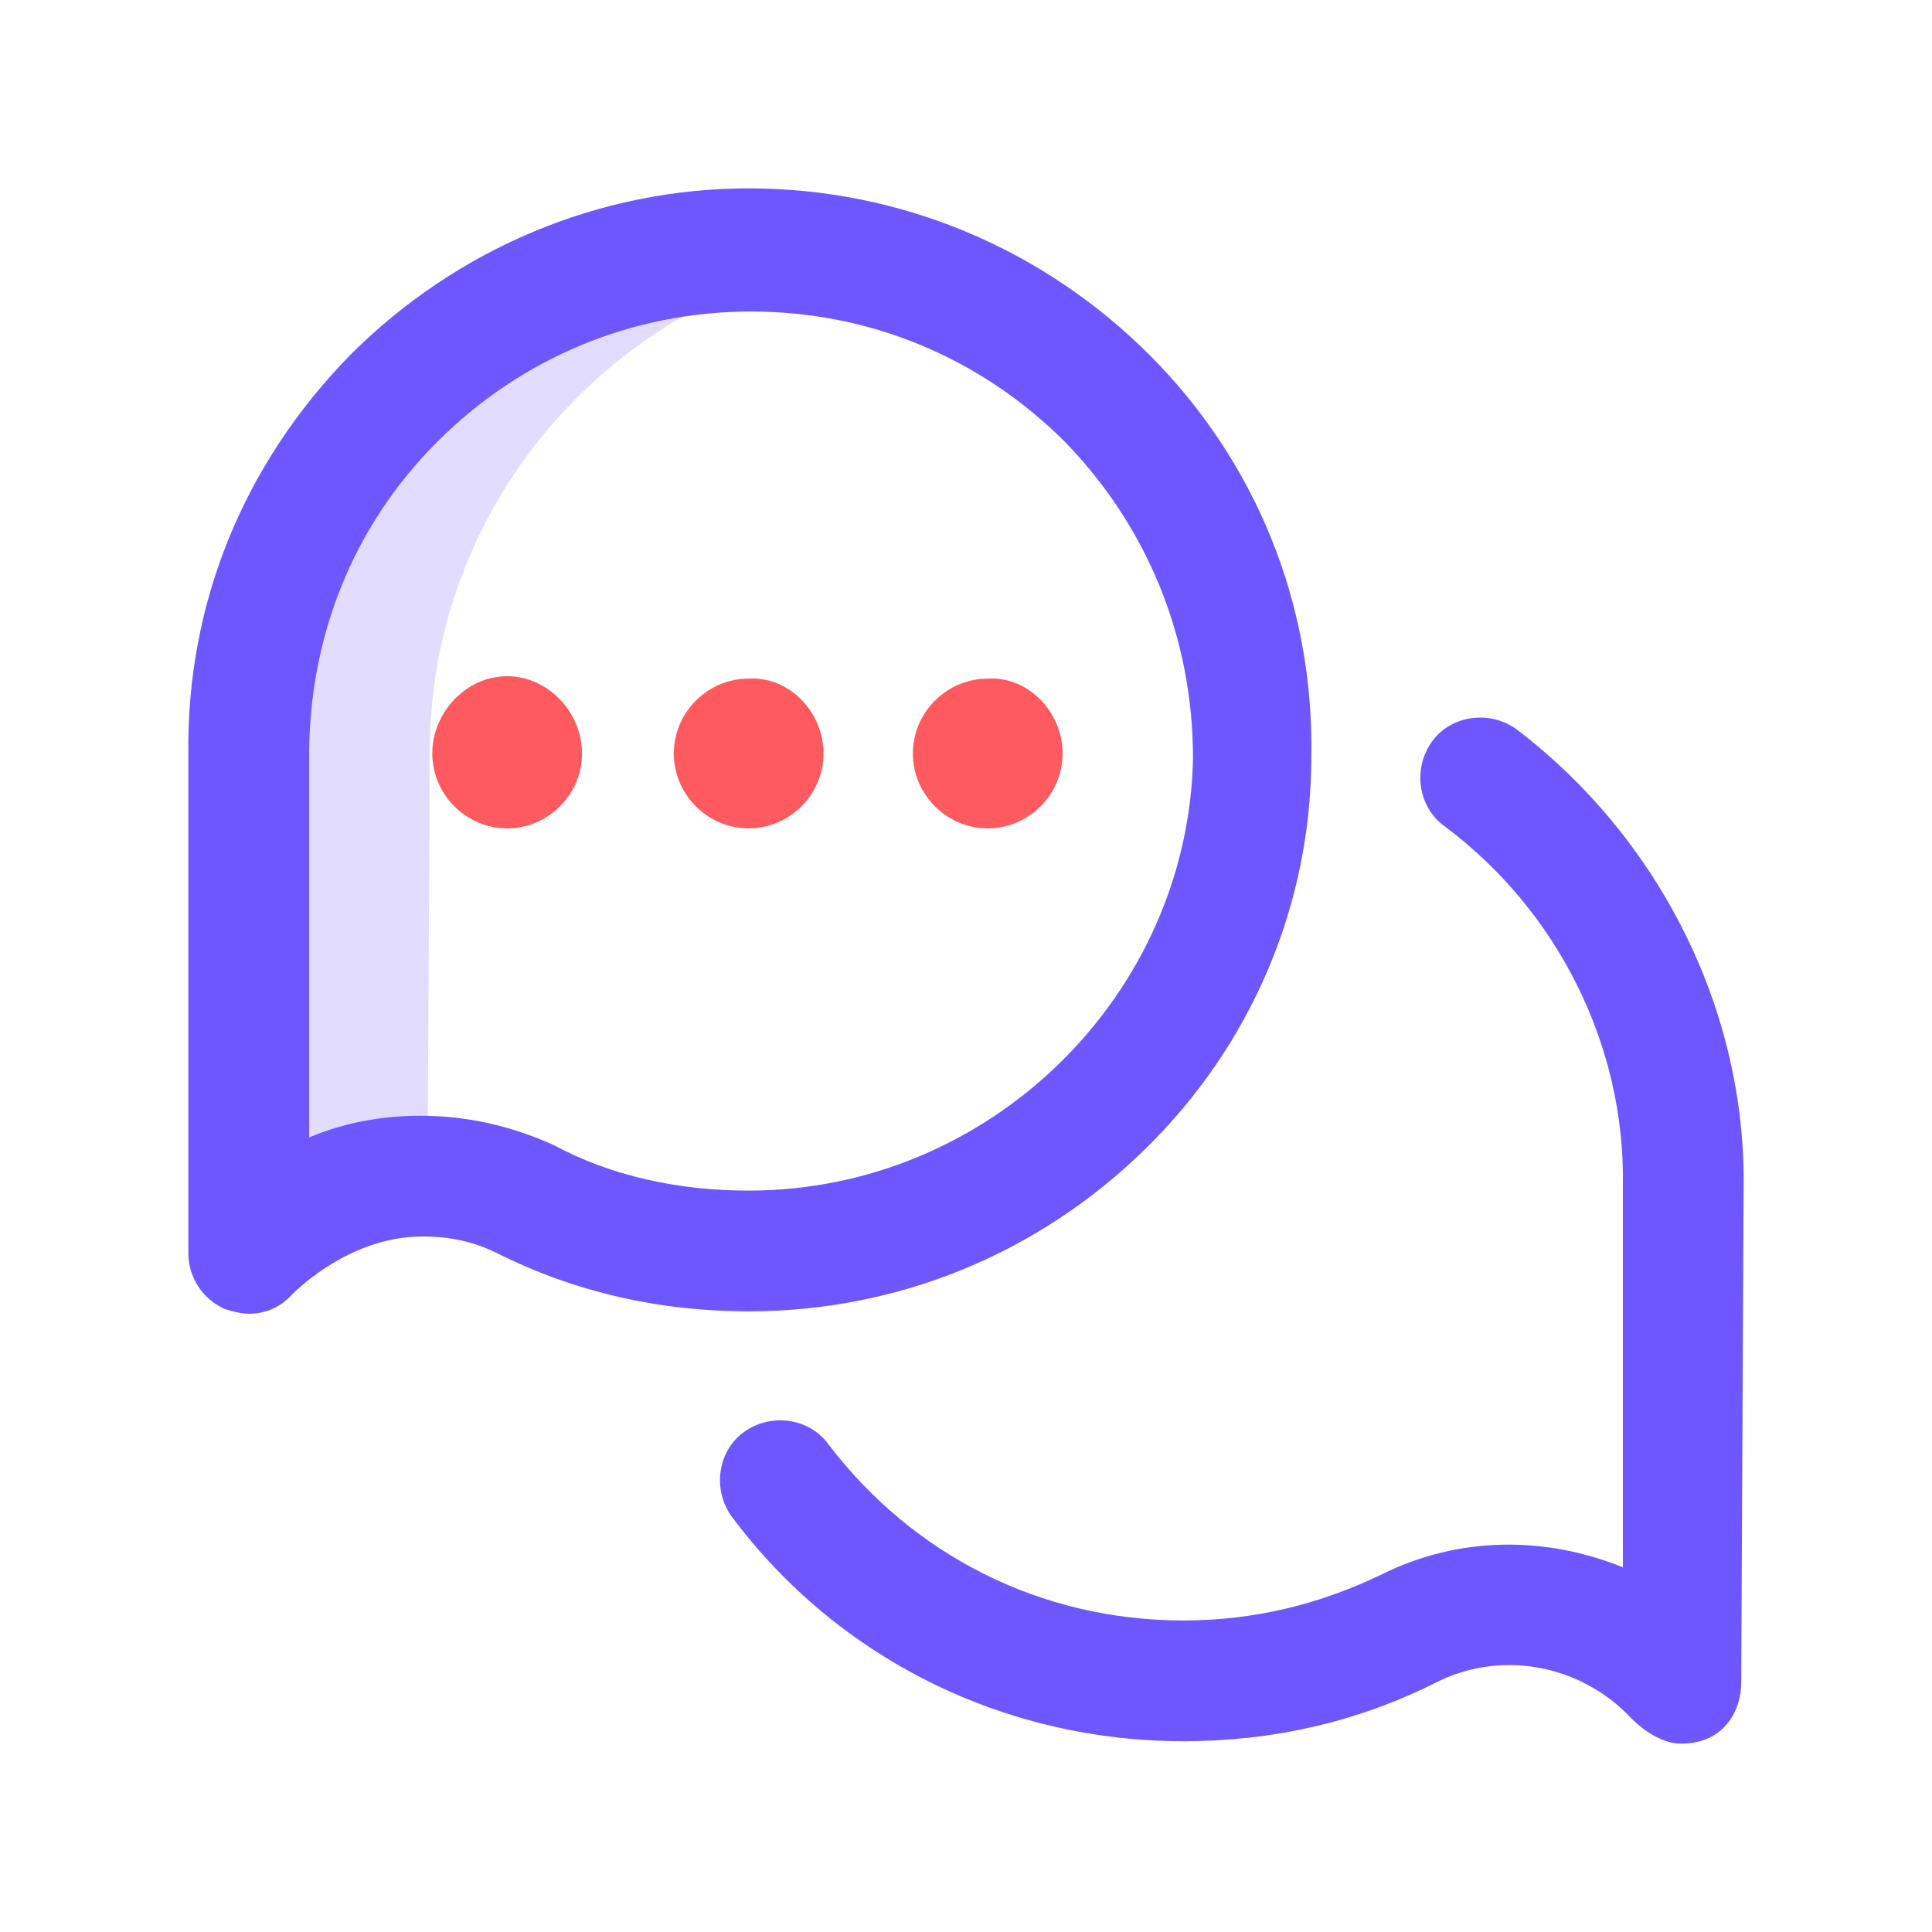 <?xml version="1.0" encoding="utf-8"?>
<!-- Generator: Adobe Illustrator 24.3.0, SVG Export Plug-In . SVG Version: 6.00 Build 0)  -->
<svg version="1.1" id="Capa_1" xmlns="http://www.w3.org/2000/svg" xmlns:xlink="http://www.w3.org/1999/xlink" x="0px" y="0px"
	 viewBox="0 0 80 80" style="enable-background:new 0 0 80 80;" xml:space="preserve">
<style type="text/css">
	.st0{opacity:0.2;fill:#6E57FF;}
	.st1{fill:#6E57FF;}
	.st2{fill:#FF5A5F;}
</style>
<g>
	<g>
		<path class="st0" d="M17.8,31.3c-0.1-10.2,7.3-18.8,17-20.6c-1.2-0.2-2.5-0.3-3.8-0.3c-11.5,0-20.9,9.5-20.8,21l0,20.6l0.3-0.3
			c1.9-1.9,4.6-2.9,7.2-2.8L17.8,31.3z"/>
		<g>
			<path class="st1" d="M72.2,49.2c0.1-7.4-3.5-14.5-9.4-19c-1.1-0.8-2.7-0.6-3.5,0.5c-0.8,1.1-0.6,2.7,0.5,3.5
				c4.7,3.5,7.5,9.1,7.4,14.9c0,0,0,0,0,0l0,15.8c-3.2-1.3-6.8-1.3-10,0.3c-2.5,1.2-5.2,1.9-8.2,1.9c-5.9,0-11.2-2.7-14.7-7.3
				c-0.8-1.1-2.4-1.3-3.5-0.5c-1.1,0.8-1.3,2.4-0.5,3.5c4.4,5.9,11.3,9.3,18.7,9.3c3.7,0,7.2-0.8,10.4-2.4c2.7-1.4,6-0.8,8.1,1.4
				c0,0,1,1.1,2.1,1.1c1.9,0,2.5-1.5,2.5-2.5L72.2,49.2z"/>
			<path class="st1" d="M31,54.3c6.2,0,12-2.4,16.4-6.7c4.4-4.3,6.9-10.1,6.9-16.3c0.1-6.3-2.3-12.2-6.7-16.6
				c-4.4-4.4-10.3-6.9-16.6-6.9c-6.2,0-12.1,2.5-16.5,6.9C10.1,19.2,7.7,25,7.8,31.3l0,20.6c0,1,0.6,1.9,1.5,2.3
				c0.3,0.1,0.7,0.2,1,0.2c0.6,0,1.2-0.2,1.7-0.7c0,0,2.3-2.5,5.5-2.5c1.1,0,2.1,0.2,3.1,0.7C23.8,53.5,27.3,54.3,31,54.3L31,54.3z
				 M17.4,46.2c-1.6,0-3.2,0.3-4.6,0.9c0,0,0-15.8,0-15.8c0-4.9,1.8-9.5,5.3-13c3.5-3.5,8.1-5.4,13-5.4c4.9,0,9.5,1.9,13,5.4
				c3.4,3.5,5.3,8.1,5.3,13.1C49.2,41.2,41,49.3,31,49.3c-2.9,0-5.7-0.6-8.1-1.9C21.1,46.6,19.3,46.2,17.4,46.2L17.4,46.2z"/>
		</g>
		<path class="st2" d="M44,31.2c0,1.7-1.4,3.1-3.1,3.1c-1.7,0-3.1-1.4-3.1-3.1s1.4-3.1,3.1-3.1C42.6,28,44,29.5,44,31.2z M34.1,31.2
			c0,1.7-1.4,3.1-3.1,3.1s-3.1-1.4-3.1-3.1s1.4-3.1,3.1-3.1C32.7,28,34.1,29.5,34.1,31.2z M24.1,31.2c0,1.7-1.4,3.1-3.1,3.1
			s-3.1-1.4-3.1-3.1S19.3,28,21,28C22.7,28,24.1,29.5,24.1,31.2z"/>
	</g>
</g>
</svg>
